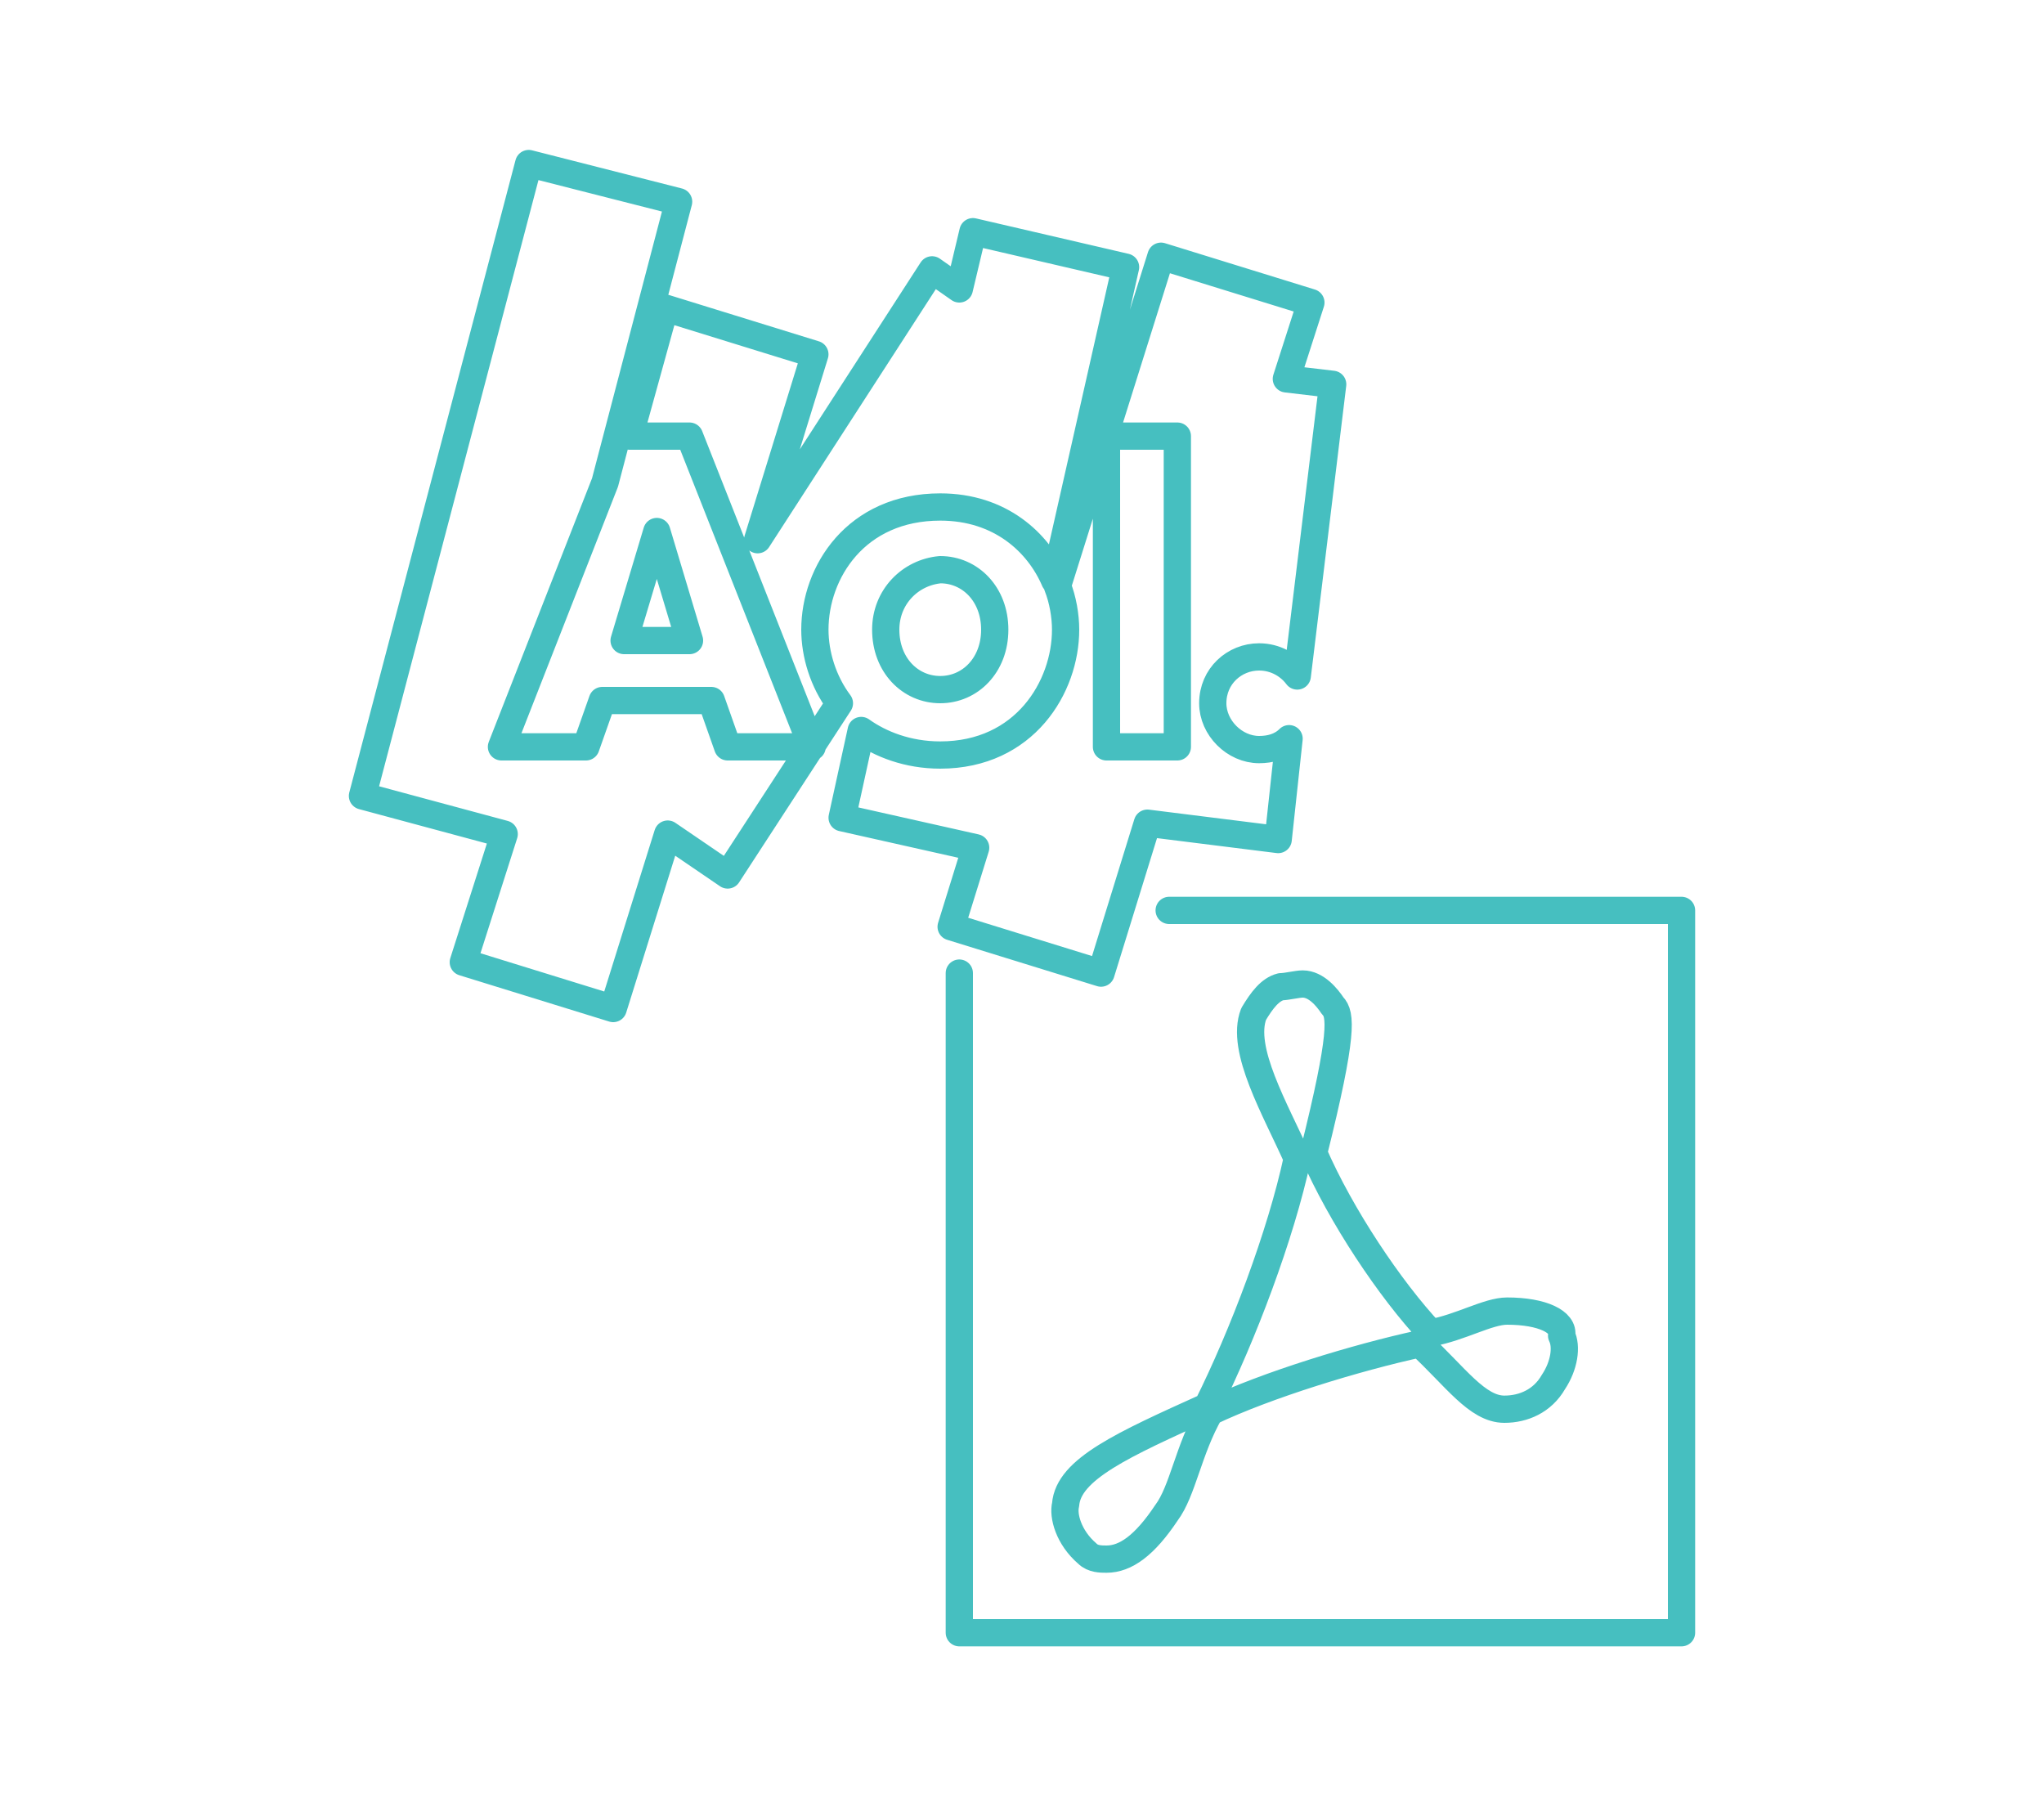 <?xml version="1.0" encoding="utf-8"?>
<!-- Generator: Adobe Illustrator 25.2.0, SVG Export Plug-In . SVG Version: 6.00 Build 0)  -->
<svg version="1.1" id="Layer_1" xmlns="http://www.w3.org/2000/svg" xmlns:xlink="http://www.w3.org/1999/xlink" x="0px" y="0px"
	 viewBox="0 0 75 66" style="enable-background:new 0 0 75 66;" xml:space="preserve">
<style type="text/css">
	.st0{fill:none;stroke:#46BFC0;stroke-linecap:round;stroke-linejoin:round;stroke-miterlimit:10;}
</style>
<g>
	<path id="path22" class="st0" d="M32.5,23.1c0,1.3,0.9,2.2,2,2.2s2-0.9,2-2.2c0-1.3-0.9-2.2-2-2.2C33.4,21,32.5,21.9,32.5,23.1
		L32.5,23.1z M43.2,27.4h-2.6V16h2.6V27.4z M47.2,13.9l0.9-2.8l-5.5-1.7l-3.8,12.1c0.2,0.5,0.3,1.1,0.3,1.6c0,2.1-1.5,4.6-4.6,4.6
		c-1.2,0-2.2-0.4-2.9-0.9L30.9,30l4.9,1.1L34.9,34l5.5,1.7l1.7-5.5l4.8,0.6l0.4-3.7c-0.3,0.3-0.7,0.4-1.1,0.4
		c-0.9,0-1.7-0.8-1.7-1.7c0-1,0.8-1.7,1.7-1.7c0.6,0,1.1,0.3,1.4,0.7l1.3-10.7L47.2,13.9z M22.9,23.5h2.4l-1.2-4L22.9,23.5z
		 M34.5,18.6c2.2,0,3.6,1.3,4.2,2.7l2.6-11.5l-5.6-1.3l-0.5,2.1l-1-0.7l-6.4,9.9l2.1-6.8l-5.5-1.7L23.1,16h2.2l4.5,11.4h-3.1
		l-0.6-1.7h-4l-0.6,1.7h-3.1l3.8-9.7l2.7-10.3L19.4,6l-6.1,23.2l5.2,1.4L17,35.3l5.5,1.7l2-6.4l2.2,1.5l4.1-6.3
		c-0.6-0.8-0.9-1.8-0.9-2.7C29.9,21,31.4,18.6,34.5,18.6"/>
	<g>
		<path class="st0" d="M55.3,48.1c-0.7,0-1.7,0.6-2.8,0.8c-1.5-1.6-3.3-4.3-4.3-6.6c1.1-4.4,1-5.1,0.7-5.4c-0.2-0.3-0.6-0.8-1.1-0.8
			c-0.2,0-0.6,0.1-0.8,0.1c-0.4,0.1-0.7,0.5-1,1c-0.5,1.3,0.8,3.5,1.6,5.3c-0.6,2.8-2,6.5-3.3,9.1c-3.1,1.4-5.1,2.3-5.2,3.6
			c-0.1,0.4,0.1,1.2,0.8,1.8c0.2,0.2,0.5,0.2,0.7,0.2c0.7,0,1.4-0.5,2.2-1.7c0.6-0.8,0.8-2.3,1.6-3.7c2.1-1,5.4-2,7.7-2.5
			c1.3,1.2,2.1,2.4,3.1,2.4c0.7,0,1.4-0.3,1.8-1c0.4-0.6,0.5-1.3,0.3-1.7C57.4,48.5,56.6,48.1,55.3,48.1L55.3,48.1z"/>
		<polyline class="st0" points="42.9,33.4 61.7,33.4 61.7,59.9 35.2,59.9 35.2,35.7 		"/>
	</g>
</g>
</svg>
